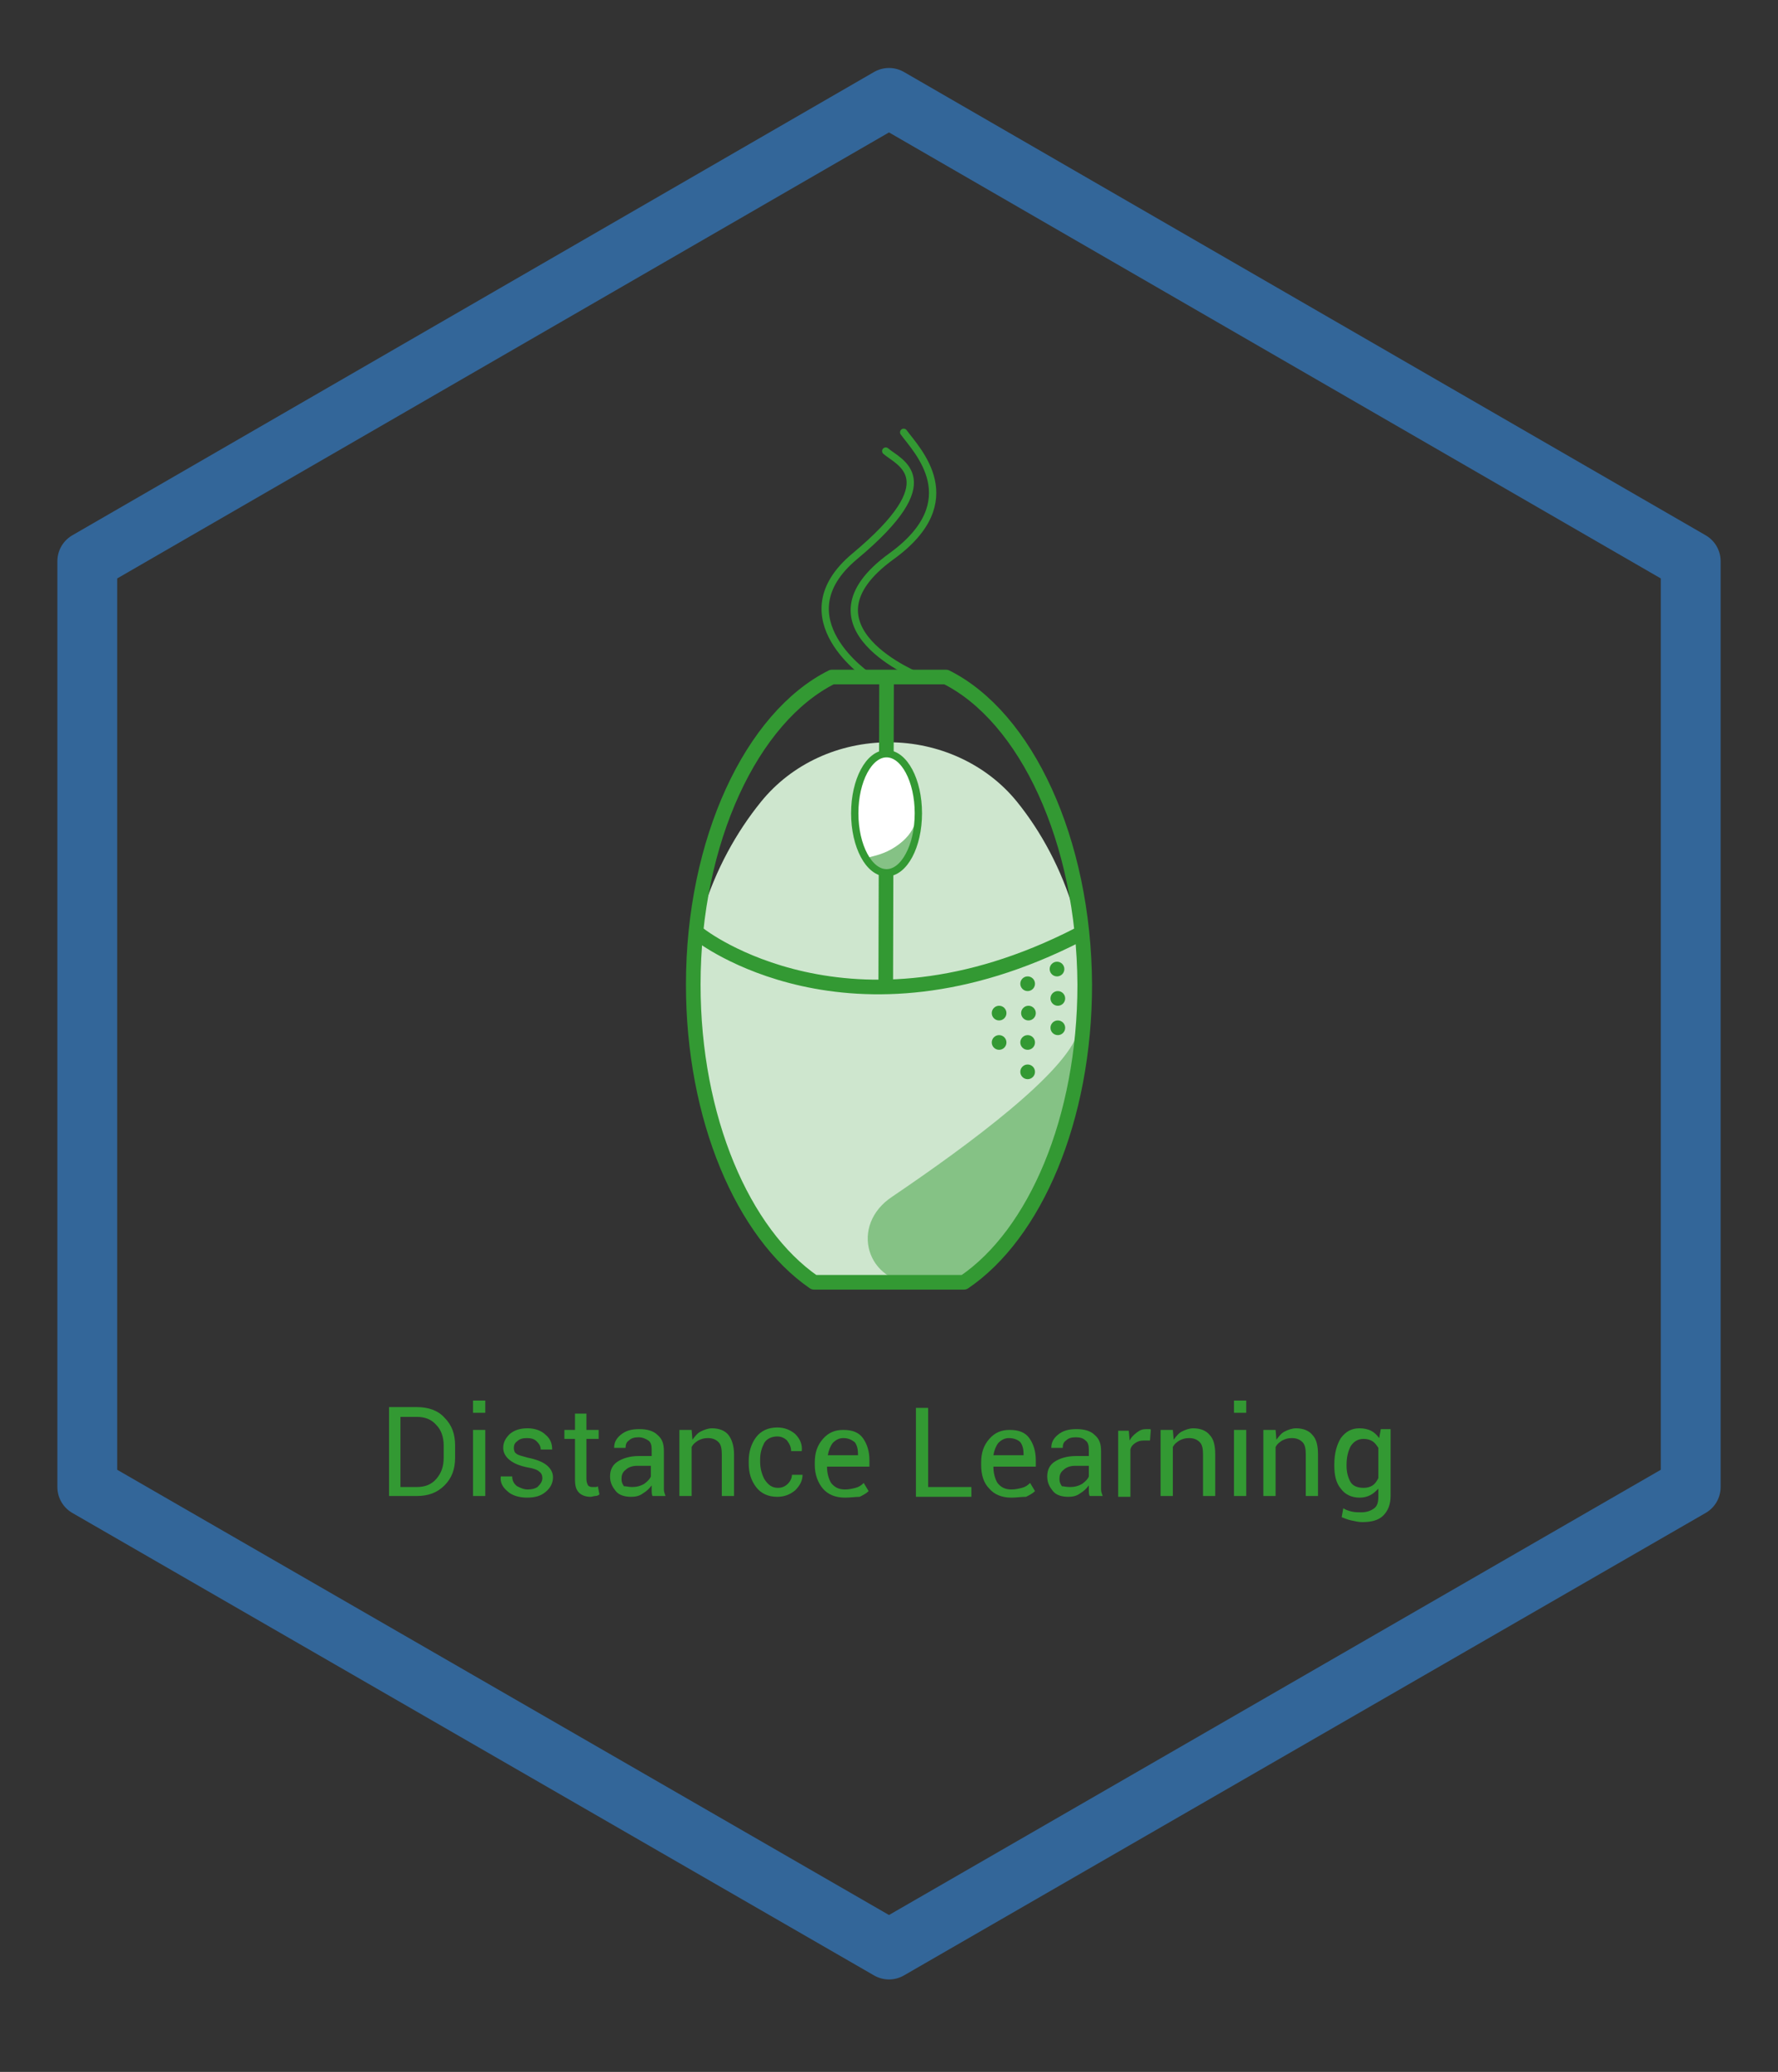 <?xml version="1.0" encoding="utf-8"?>
<!-- Generator: Adobe Illustrator 22.0.1, SVG Export Plug-In . SVG Version: 6.00 Build 0)  -->
<svg version="1.1" id="Layer_1" xmlns="http://www.w3.org/2000/svg" xmlns:xlink="http://www.w3.org/1999/xlink" x="0px" y="0px"
	 viewBox="0 0 218 254" style="enable-background:new 0 0 218 254;" xml:space="preserve">
<rect x="0" y="0" width="218" height="254" fill="#333333" stroke="none"/>
<style type="text/css">
	.st0{fill:none;stroke:#336699;stroke-width:7.332;stroke-linecap:round;stroke-linejoin:round;stroke-miterlimit:10;}
	.st1{fill:#CEE6CE;}
	.st2{fill:none;stroke:#339933;stroke-width:1.793;stroke-linecap:round;stroke-linejoin:round;stroke-miterlimit:10;}
	.st3{fill:none;stroke:#339933;stroke-width:0.896;stroke-linecap:round;stroke-linejoin:round;stroke-miterlimit:10;}
	.st4{fill:#85C285;}
	.st5{fill:#FFFFFF;}
	.st6{fill:none;stroke:#339933;stroke-width:0.896;stroke-miterlimit:10;}
	.st7{enable-background:new    ;}
	.st8{fill:#339933;}
</style>
<polygon class="st0" points="207.3,182.3 207.3,68.8 109,12 10.7,68.8 10.7,182.3 109,239 "/>
<path class="st1" d="M109,91L109,91c-6.1,0-11.9,2.6-15.7,7.3c-6,7.4-10.3,18.5-8.3,30.5c1.3,7.7,2.9,13.4,5.3,18
	c3.5,6.6,6.7,10.6,14.2,10.6h6.3c6.6,0,11-3.1,14.8-8.5c3.3-4.6,5.9-10.4,7.3-20.1c1.8-12.1-2.3-23.2-8.2-30.5
	C120.9,93.6,115,91,109,91z"/>
<path class="st2" d="M108.6,83.4"/>
<path class="st3" d="M108.6,55.3c1.6,1.4,7.6,3.4-3.8,12.9c-9.1,7.6,1.8,14.8,1.8,14.8"/>
<path class="st4" d="M112.6,157.4c-6.4,0-8.5-7.2-3.2-10.7c9.6-6.5,21.3-15.2,22.8-20.2c3.1-10.5-1.6,31-16.9,31
	C115.1,157.4,112.7,157.4,112.6,157.4z"/>
<path class="st3" d="M105.1,83h7.7c0,0-15.5-6.1-3.5-14.8c9.4-6.8,3.1-13,1.5-15.2"/>
<line class="st2" x1="108.6" y1="120.7" x2="108.7" y2="83.4"/>
<ellipse class="st5" cx="108.7" cy="99.7" rx="3.9" ry="7.3"/>
<path class="st4" d="M106.4,106.2c-1.6-1.5,0.7-0.6,3.4-2.4c2.7-1.8,2.7-3.8,2.7-5.4c0,0-0.4,8.5-4,8.5
	C107.6,107,106.9,106.7,106.4,106.2z"/>
<ellipse class="st6" cx="108.7" cy="99.7" rx="3.9" ry="7.3"/>
<path class="st2" d="M85.8,114.6c0,0,18.3,14.4,46.4,0"/>
<path class="st2" d="M116,83h-14c-9.8,4.9-17,20-17,37.7c0,16.4,6.1,30.5,14.8,36.5h18.4c8.7-5.9,14.8-20,14.8-36.5
	C132.9,103,125.8,87.9,116,83z"/>
<g class="st7">
	<path class="st8" d="M47.7,183.4v-10.9h3.4c1.4,0,2.6,0.4,3.4,1.3c0.9,0.9,1.3,2,1.3,3.4v1.5c0,1.4-0.4,2.5-1.3,3.4s-2,1.3-3.4,1.3
		H47.7z M49.1,173.7v8.6h2c1,0,1.8-0.3,2.4-1c0.6-0.7,0.9-1.5,0.9-2.6v-1.5c0-1-0.3-1.9-0.9-2.5c-0.6-0.7-1.4-1-2.4-1H49.1z"/>
	<path class="st8" d="M59.5,173.2H58v-1.5h1.5V173.2z M59.5,183.4H58v-8.1h1.5V183.4z"/>
	<path class="st8" d="M66.5,181.2c0-0.3-0.1-0.6-0.4-0.8c-0.2-0.2-0.7-0.4-1.4-0.5c-1-0.2-1.7-0.5-2.2-0.9c-0.5-0.4-0.8-0.9-0.8-1.5
		c0-0.7,0.3-1.2,0.8-1.7c0.6-0.5,1.3-0.7,2.2-0.7c0.9,0,1.7,0.3,2.2,0.8c0.6,0.5,0.8,1.1,0.8,1.8l0,0h-1.4c0-0.4-0.2-0.7-0.5-1
		c-0.3-0.3-0.7-0.4-1.2-0.4c-0.5,0-0.9,0.1-1.2,0.4c-0.3,0.2-0.4,0.5-0.4,0.8c0,0.3,0.1,0.6,0.3,0.7c0.2,0.2,0.7,0.3,1.4,0.5
		c1,0.2,1.8,0.5,2.3,0.9c0.5,0.4,0.8,0.9,0.8,1.5c0,0.7-0.3,1.3-0.9,1.8c-0.6,0.5-1.3,0.7-2.3,0.7c-1,0-1.9-0.3-2.4-0.8
		c-0.6-0.5-0.9-1.1-0.8-1.8l0,0h1.4c0,0.5,0.2,0.9,0.6,1.2c0.4,0.2,0.8,0.4,1.3,0.4c0.5,0,0.9-0.1,1.2-0.3
		C66.3,181.9,66.5,181.6,66.5,181.2z"/>
	<path class="st8" d="M71.9,173.3v2h1.5v1.1h-1.5v4.9c0,0.4,0.1,0.6,0.2,0.8c0.2,0.2,0.4,0.2,0.6,0.2c0.1,0,0.2,0,0.3,0
		c0.1,0,0.2,0,0.3-0.1l0.2,1c-0.1,0.1-0.3,0.2-0.5,0.2s-0.4,0.1-0.6,0.1c-0.6,0-1.1-0.2-1.4-0.5c-0.4-0.4-0.5-0.9-0.5-1.7v-4.9h-1.3
		v-1.1h1.3v-2H71.9z"/>
	<path class="st8" d="M80,183.4c-0.1-0.2-0.1-0.5-0.1-0.7c0-0.2,0-0.4,0-0.6c-0.3,0.4-0.6,0.7-1.1,1c-0.4,0.3-0.9,0.4-1.4,0.4
		c-0.8,0-1.5-0.2-1.9-0.7s-0.7-1-0.7-1.8c0-0.8,0.3-1.4,0.9-1.8c0.6-0.4,1.5-0.7,2.6-0.7h1.6v-0.8c0-0.5-0.1-0.9-0.4-1.1
		s-0.7-0.4-1.2-0.4c-0.5,0-0.9,0.1-1.2,0.4c-0.3,0.2-0.4,0.5-0.4,0.9l-1.4,0l0,0c0-0.6,0.2-1.1,0.8-1.6c0.6-0.5,1.3-0.7,2.3-0.7
		c0.9,0,1.7,0.2,2.2,0.7c0.6,0.5,0.8,1.1,0.8,2v3.9c0,0.3,0,0.6,0,0.8c0,0.3,0.1,0.5,0.2,0.8H80z M77.5,182.3c0.5,0,1-0.1,1.5-0.4
		c0.4-0.3,0.7-0.6,0.8-0.9v-1.3h-1.7c-0.6,0-1.1,0.2-1.4,0.5c-0.4,0.3-0.5,0.7-0.5,1.1c0,0.4,0.1,0.6,0.3,0.9
		C76.8,182.2,77.1,182.3,77.5,182.3z"/>
	<path class="st8" d="M84.8,175.3l0.1,1.2c0.3-0.4,0.6-0.8,1-1c0.4-0.2,0.9-0.4,1.4-0.4c0.9,0,1.6,0.3,2,0.8s0.7,1.3,0.7,2.4v5.1
		h-1.5v-5.1c0-0.7-0.1-1.2-0.4-1.5c-0.3-0.3-0.7-0.5-1.3-0.5c-0.5,0-0.8,0.1-1.2,0.3c-0.3,0.2-0.6,0.4-0.8,0.8v6h-1.5v-8.1H84.8z"/>
	<path class="st8" d="M95.4,182.4c0.5,0,0.9-0.2,1.2-0.5c0.3-0.3,0.5-0.7,0.5-1.1h1.3l0,0c0,0.7-0.3,1.3-0.9,1.9
		c-0.6,0.5-1.3,0.8-2.2,0.8c-1.1,0-2-0.4-2.6-1.2s-0.9-1.7-0.9-2.9v-0.3c0-1.1,0.3-2.1,0.9-2.9c0.6-0.8,1.5-1.2,2.6-1.2
		c0.9,0,1.6,0.3,2.2,0.8c0.6,0.6,0.9,1.3,0.8,2.1l0,0h-1.3c0-0.5-0.2-0.9-0.5-1.3c-0.3-0.3-0.7-0.5-1.2-0.5c-0.7,0-1.3,0.3-1.6,0.8
		c-0.3,0.6-0.5,1.2-0.5,2v0.3c0,0.8,0.2,1.5,0.5,2.1C94.2,182.1,94.7,182.4,95.4,182.4z"/>
	<path class="st8" d="M103.6,183.6c-1.2,0-2.1-0.4-2.7-1.1s-1-1.7-1-2.9v-0.3c0-1.2,0.3-2.1,1-2.9c0.7-0.8,1.5-1.1,2.5-1.1
		c1.1,0,1.9,0.3,2.4,1c0.5,0.7,0.8,1.6,0.8,2.7v0.8h-5.2l0,0c0,0.8,0.2,1.5,0.5,2c0.4,0.5,0.9,0.8,1.7,0.8c0.5,0,0.9-0.1,1.3-0.2
		c0.4-0.1,0.7-0.3,1-0.6l0.6,1c-0.3,0.3-0.7,0.5-1.1,0.7C104.9,183.5,104.3,183.6,103.6,183.6z M103.4,176.3c-0.5,0-0.9,0.2-1.3,0.6
		c-0.3,0.4-0.5,0.9-0.6,1.5l0,0h3.7v-0.1c0-0.6-0.1-1.1-0.4-1.5C104.4,176.5,104,176.3,103.4,176.3z"/>
	<path class="st8" d="M113.8,182.3h5.3v1.2h-6.8v-10.9h1.5V182.3z"/>
	<path class="st8" d="M124,183.6c-1.2,0-2.1-0.4-2.7-1.1c-0.7-0.7-1-1.7-1-2.9v-0.3c0-1.2,0.3-2.1,1-2.9c0.7-0.8,1.5-1.1,2.5-1.1
		c1.1,0,1.9,0.3,2.4,1s0.8,1.6,0.8,2.7v0.8h-5.2l0,0c0,0.8,0.2,1.5,0.5,2c0.4,0.5,0.9,0.8,1.7,0.8c0.5,0,0.9-0.1,1.3-0.2
		c0.4-0.1,0.7-0.3,1-0.6l0.6,1c-0.3,0.3-0.7,0.5-1.1,0.7C125.2,183.5,124.6,183.6,124,183.6z M123.7,176.3c-0.5,0-0.9,0.2-1.3,0.6
		c-0.3,0.4-0.5,0.9-0.6,1.5l0,0h3.7v-0.1c0-0.6-0.1-1.1-0.4-1.5C124.8,176.5,124.3,176.3,123.7,176.3z"/>
	<path class="st8" d="M133.6,183.4c-0.1-0.2-0.1-0.5-0.1-0.7c0-0.2,0-0.4,0-0.6c-0.3,0.4-0.6,0.7-1.1,1c-0.4,0.3-0.9,0.4-1.4,0.4
		c-0.8,0-1.5-0.2-1.9-0.7s-0.7-1-0.7-1.8c0-0.8,0.3-1.4,0.9-1.8c0.6-0.4,1.5-0.7,2.6-0.7h1.6v-0.8c0-0.5-0.1-0.9-0.4-1.1
		c-0.3-0.3-0.7-0.4-1.2-0.4c-0.5,0-0.9,0.1-1.2,0.4c-0.3,0.2-0.4,0.5-0.4,0.9l-1.4,0l0,0c0-0.6,0.2-1.1,0.8-1.6
		c0.6-0.5,1.3-0.7,2.3-0.7c0.9,0,1.7,0.2,2.2,0.7c0.6,0.5,0.8,1.1,0.8,2v3.9c0,0.3,0,0.6,0,0.8c0,0.3,0.1,0.5,0.2,0.8H133.6z
		 M131.2,182.3c0.5,0,1-0.1,1.5-0.4c0.4-0.3,0.7-0.6,0.8-0.9v-1.3h-1.7c-0.6,0-1.1,0.2-1.4,0.5c-0.4,0.3-0.5,0.7-0.5,1.1
		c0,0.4,0.1,0.6,0.3,0.9C130.4,182.2,130.7,182.3,131.2,182.3z"/>
	<path class="st8" d="M141,176.6l-0.8,0c-0.4,0-0.7,0.1-1,0.3c-0.3,0.2-0.5,0.4-0.6,0.8v5.8h-1.5v-8.1h1.3l0.1,1.2
		c0.2-0.4,0.5-0.7,0.9-1s0.7-0.4,1.2-0.4c0.1,0,0.2,0,0.3,0c0.1,0,0.2,0,0.2,0.1L141,176.6z"/>
	<path class="st8" d="M143.8,175.3l0.1,1.2c0.3-0.4,0.6-0.8,1-1c0.4-0.2,0.9-0.4,1.4-0.4c0.9,0,1.6,0.3,2,0.8
		c0.5,0.5,0.7,1.3,0.7,2.4v5.1h-1.5v-5.1c0-0.7-0.1-1.2-0.4-1.5c-0.3-0.3-0.7-0.5-1.3-0.5c-0.5,0-0.8,0.1-1.2,0.3
		c-0.3,0.2-0.6,0.4-0.8,0.8v6h-1.5v-8.1H143.8z"/>
	<path class="st8" d="M152.8,173.2h-1.5v-1.5h1.5V173.2z M152.8,183.4h-1.5v-8.1h1.5V183.4z"/>
	<path class="st8" d="M156.4,175.3l0.1,1.2c0.3-0.4,0.6-0.8,1-1c0.4-0.2,0.9-0.4,1.4-0.4c0.9,0,1.6,0.3,2,0.8
		c0.5,0.5,0.7,1.3,0.7,2.4v5.1h-1.5v-5.1c0-0.7-0.1-1.2-0.4-1.5s-0.7-0.5-1.3-0.5c-0.5,0-0.8,0.1-1.2,0.3c-0.3,0.2-0.6,0.4-0.8,0.8
		v6h-1.5v-8.1H156.4z"/>
	<path class="st8" d="M163.6,179.5c0-1.3,0.3-2.4,0.8-3.2c0.6-0.8,1.3-1.2,2.3-1.2c0.5,0,1,0.1,1.4,0.3c0.4,0.2,0.7,0.5,1,0.9
		l0.2-1.1h1.2v8.2c0,1-0.3,1.8-0.9,2.4c-0.6,0.6-1.5,0.8-2.6,0.8c-0.4,0-0.8-0.1-1.3-0.2c-0.5-0.1-0.9-0.3-1.2-0.4l0.2-1.1
		c0.3,0.2,0.6,0.3,1,0.4s0.8,0.1,1.2,0.1c0.7,0,1.2-0.2,1.6-0.5s0.5-0.8,0.5-1.5v-0.9c-0.3,0.3-0.6,0.6-1,0.8
		c-0.4,0.2-0.8,0.3-1.3,0.3c-1,0-1.8-0.4-2.3-1.1c-0.6-0.7-0.8-1.7-0.8-2.8V179.5z M165.1,179.7c0,0.8,0.2,1.5,0.5,2
		c0.3,0.5,0.9,0.7,1.6,0.7c0.4,0,0.8-0.1,1.1-0.3s0.5-0.5,0.7-0.9v-3.7c-0.2-0.3-0.4-0.6-0.7-0.8s-0.7-0.3-1.1-0.3
		c-0.7,0-1.2,0.3-1.6,0.9c-0.3,0.6-0.5,1.3-0.5,2.3V179.7z"/>
</g>
<circle class="st8" cx="126" cy="127.8" r="0.9"/>
<circle class="st8" cx="126" cy="120.6" r="0.9"/>
<circle class="st8" cx="126" cy="131.4" r="0.9"/>
<circle class="st8" cx="129.6" cy="118.8" r="0.9"/>
<circle class="st8" cx="129.7" cy="122.4" r="0.9"/>
<circle class="st8" cx="129.7" cy="126" r="0.9"/>
<circle class="st8" cx="122.5" cy="127.8" r="0.9"/>
<circle class="st8" cx="122.5" cy="124.2" r="0.9"/>
<circle class="st8" cx="126.1" cy="124.2" r="0.9"/>
</svg>
